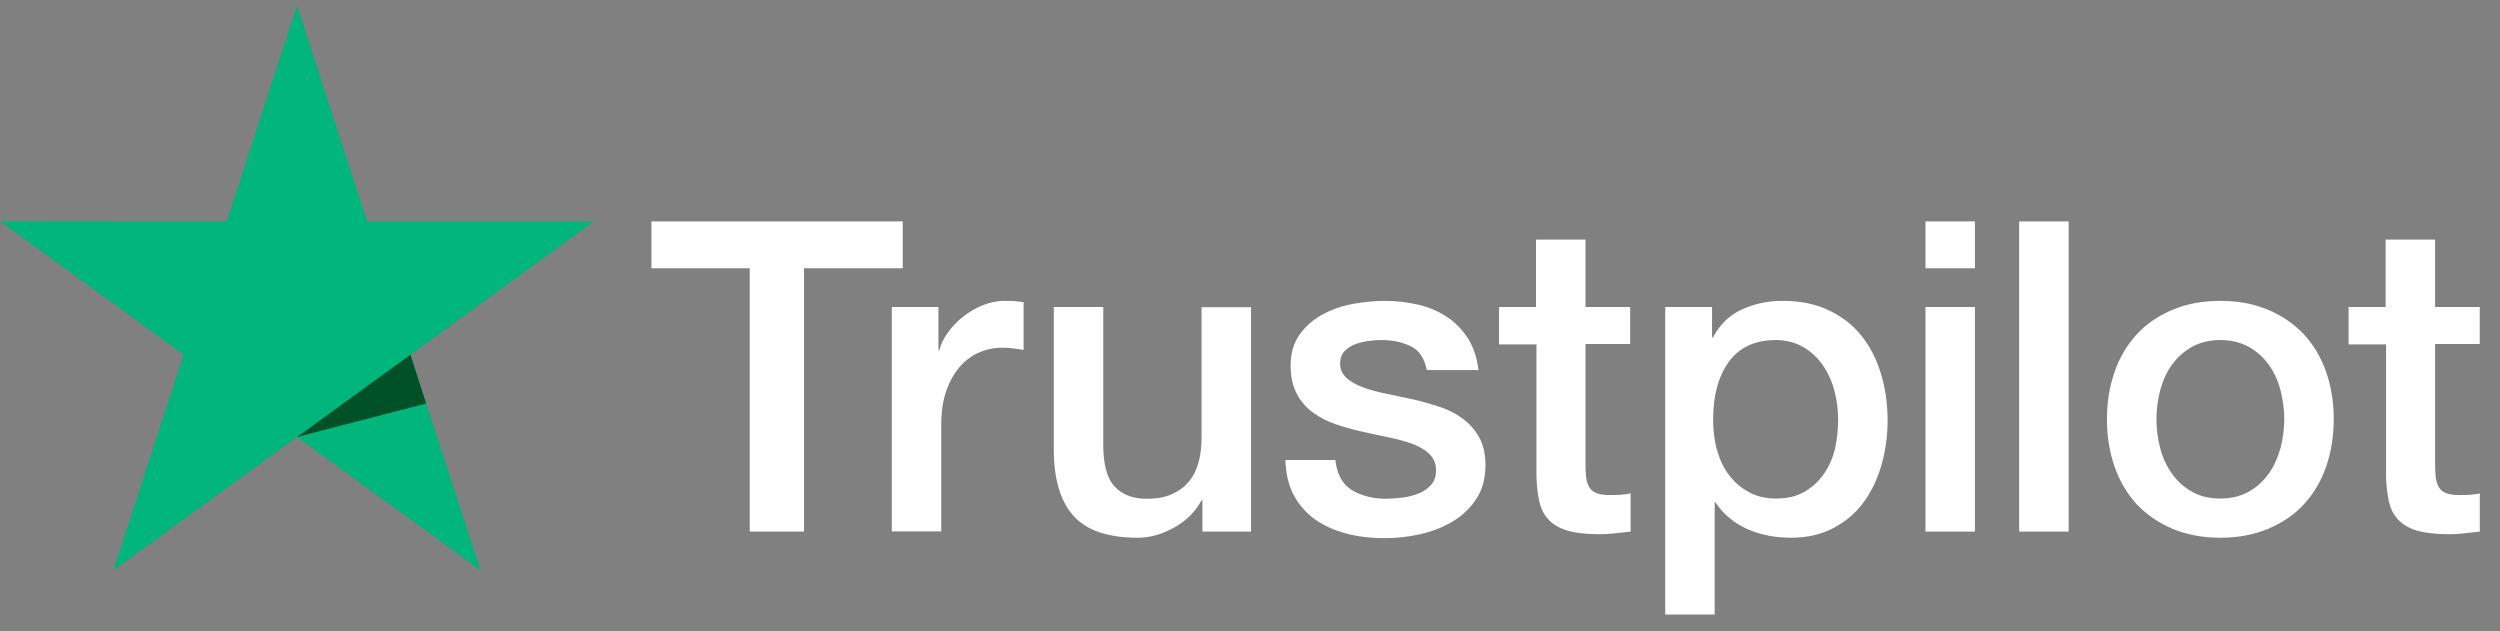 <svg width="99" height="25" viewBox="0 0 99 25" fill="none" xmlns="http://www.w3.org/2000/svg">
<rect x="0" y="0" width="99" height="25" fill="#808080" stroke="none"/>
<g clip-path="url(#clip0_3474_1680)">
<path d="M25.805 8.768H35.749V10.623H31.839V21.051H29.689V10.623H25.797V8.768H25.805ZM35.324 12.157H37.162V13.873H37.196C37.257 13.631 37.37 13.397 37.534 13.171C37.699 12.946 37.898 12.729 38.133 12.547C38.367 12.356 38.627 12.209 38.913 12.088C39.199 11.975 39.493 11.914 39.788 11.914C40.014 11.914 40.178 11.923 40.265 11.932C40.352 11.94 40.438 11.958 40.534 11.966V13.856C40.395 13.83 40.256 13.813 40.109 13.795C39.962 13.778 39.823 13.769 39.684 13.769C39.355 13.769 39.043 13.839 38.748 13.969C38.453 14.099 38.202 14.298 37.985 14.55C37.768 14.81 37.595 15.122 37.465 15.503C37.335 15.885 37.274 16.318 37.274 16.812V21.043H35.315V12.157H35.324ZM49.541 21.051H47.616V19.811H47.581C47.339 20.262 46.983 20.618 46.506 20.886C46.03 21.155 45.544 21.294 45.05 21.294C43.88 21.294 43.03 21.008 42.51 20.427C41.99 19.846 41.73 18.971 41.73 17.8V12.157H43.689V17.61C43.689 18.39 43.837 18.945 44.14 19.265C44.435 19.586 44.859 19.751 45.397 19.751C45.813 19.751 46.151 19.69 46.428 19.56C46.706 19.43 46.931 19.265 47.096 19.049C47.269 18.841 47.391 18.581 47.469 18.286C47.547 17.991 47.581 17.67 47.581 17.324V12.166H49.541V21.051ZM52.878 18.199C52.939 18.771 53.155 19.17 53.528 19.404C53.91 19.63 54.36 19.751 54.889 19.751C55.071 19.751 55.279 19.733 55.513 19.707C55.747 19.681 55.973 19.621 56.172 19.543C56.38 19.465 56.545 19.343 56.684 19.187C56.813 19.031 56.874 18.832 56.866 18.581C56.857 18.329 56.761 18.121 56.588 17.965C56.415 17.8 56.198 17.679 55.929 17.575C55.661 17.48 55.357 17.393 55.01 17.324C54.664 17.254 54.317 17.176 53.962 17.098C53.597 17.02 53.242 16.916 52.904 16.803C52.566 16.691 52.263 16.535 51.994 16.335C51.725 16.145 51.508 15.893 51.352 15.59C51.188 15.287 51.109 14.914 51.109 14.463C51.109 13.977 51.231 13.579 51.465 13.249C51.699 12.92 52.002 12.66 52.358 12.46C52.722 12.261 53.121 12.122 53.563 12.036C54.005 11.958 54.43 11.914 54.828 11.914C55.288 11.914 55.73 11.966 56.146 12.062C56.562 12.157 56.944 12.313 57.282 12.539C57.62 12.755 57.897 13.041 58.123 13.388C58.348 13.735 58.487 14.159 58.547 14.654H56.502C56.406 14.185 56.198 13.865 55.86 13.709C55.522 13.544 55.132 13.466 54.698 13.466C54.56 13.466 54.395 13.475 54.204 13.501C54.014 13.527 53.84 13.57 53.667 13.631C53.502 13.691 53.363 13.787 53.242 13.908C53.129 14.03 53.069 14.185 53.069 14.385C53.069 14.628 53.155 14.818 53.32 14.966C53.485 15.113 53.702 15.234 53.97 15.338C54.239 15.434 54.542 15.521 54.889 15.59C55.236 15.659 55.591 15.737 55.955 15.815C56.311 15.893 56.657 15.997 57.004 16.11C57.351 16.223 57.654 16.379 57.923 16.578C58.192 16.777 58.409 17.02 58.573 17.315C58.738 17.61 58.825 17.982 58.825 18.416C58.825 18.945 58.703 19.387 58.461 19.759C58.218 20.124 57.906 20.427 57.524 20.652C57.143 20.878 56.709 21.051 56.241 21.155C55.773 21.259 55.305 21.311 54.846 21.311C54.282 21.311 53.762 21.25 53.285 21.12C52.809 20.991 52.392 20.8 52.046 20.548C51.699 20.288 51.422 19.968 51.222 19.586C51.023 19.205 50.919 18.745 50.901 18.216H52.878V18.199ZM59.345 12.157H60.827V9.487H62.786V12.157H64.555V13.622H62.786V18.372C62.786 18.581 62.795 18.754 62.812 18.91C62.83 19.057 62.873 19.187 62.934 19.291C62.994 19.395 63.09 19.473 63.22 19.526C63.35 19.578 63.514 19.604 63.74 19.604C63.879 19.604 64.017 19.604 64.156 19.595C64.295 19.586 64.433 19.569 64.572 19.534V21.051C64.355 21.077 64.139 21.095 63.939 21.12C63.731 21.146 63.523 21.155 63.306 21.155C62.786 21.155 62.37 21.103 62.058 21.008C61.746 20.913 61.495 20.765 61.321 20.574C61.139 20.384 61.026 20.15 60.957 19.863C60.897 19.578 60.853 19.248 60.844 18.884V13.639H59.362V12.157H59.345ZM65.942 12.157H67.797V13.362H67.832C68.109 12.842 68.49 12.478 68.984 12.252C69.478 12.027 70.007 11.914 70.588 11.914C71.29 11.914 71.897 12.036 72.417 12.287C72.937 12.53 73.371 12.868 73.718 13.301C74.064 13.735 74.316 14.238 74.489 14.81C74.662 15.382 74.749 15.997 74.749 16.647C74.749 17.246 74.671 17.826 74.515 18.381C74.359 18.945 74.125 19.439 73.813 19.872C73.501 20.306 73.102 20.644 72.617 20.904C72.131 21.164 71.568 21.294 70.909 21.294C70.623 21.294 70.337 21.268 70.051 21.216C69.765 21.164 69.487 21.077 69.227 20.965C68.967 20.852 68.716 20.704 68.499 20.522C68.274 20.34 68.091 20.132 67.936 19.898H67.901V24.337H65.942V12.157ZM72.79 16.613C72.79 16.214 72.738 15.824 72.634 15.443C72.53 15.061 72.374 14.732 72.166 14.437C71.958 14.142 71.698 13.908 71.394 13.735C71.082 13.561 70.727 13.466 70.328 13.466C69.504 13.466 68.88 13.752 68.464 14.324C68.048 14.896 67.84 15.659 67.84 16.613C67.84 17.064 67.892 17.48 68.005 17.861C68.118 18.242 68.274 18.572 68.499 18.849C68.716 19.127 68.976 19.343 69.279 19.499C69.583 19.664 69.938 19.742 70.337 19.742C70.787 19.742 71.16 19.647 71.472 19.465C71.784 19.283 72.036 19.04 72.235 18.754C72.435 18.459 72.582 18.13 72.669 17.757C72.747 17.384 72.79 17.003 72.79 16.613ZM76.249 8.768H78.208V10.623H76.249V8.768ZM76.249 12.157H78.208V21.051H76.249V12.157ZM79.959 8.768H81.918V21.051H79.959V8.768ZM87.926 21.294C87.215 21.294 86.582 21.172 86.027 20.939C85.472 20.704 85.004 20.375 84.614 19.968C84.233 19.552 83.938 19.057 83.739 18.485C83.539 17.913 83.435 17.28 83.435 16.595C83.435 15.919 83.539 15.295 83.739 14.723C83.938 14.151 84.233 13.657 84.614 13.241C84.996 12.825 85.472 12.504 86.027 12.27C86.582 12.036 87.215 11.914 87.926 11.914C88.636 11.914 89.269 12.036 89.824 12.27C90.379 12.504 90.847 12.833 91.237 13.241C91.618 13.657 91.913 14.151 92.113 14.723C92.312 15.295 92.416 15.919 92.416 16.595C92.416 17.28 92.312 17.913 92.113 18.485C91.913 19.057 91.618 19.552 91.237 19.968C90.856 20.384 90.379 20.704 89.824 20.939C89.269 21.172 88.636 21.294 87.926 21.294ZM87.926 19.742C88.359 19.742 88.74 19.647 89.061 19.465C89.382 19.283 89.642 19.04 89.85 18.745C90.058 18.451 90.205 18.113 90.309 17.74C90.405 17.367 90.457 16.985 90.457 16.595C90.457 16.214 90.405 15.841 90.309 15.46C90.214 15.078 90.058 14.749 89.85 14.454C89.642 14.159 89.382 13.925 89.061 13.743C88.74 13.561 88.359 13.466 87.926 13.466C87.492 13.466 87.111 13.561 86.79 13.743C86.469 13.925 86.209 14.168 86.001 14.454C85.793 14.749 85.646 15.078 85.542 15.46C85.446 15.841 85.394 16.214 85.394 16.595C85.394 16.985 85.446 17.367 85.542 17.74C85.637 18.113 85.793 18.451 86.001 18.745C86.209 19.04 86.469 19.283 86.79 19.465C87.111 19.655 87.492 19.742 87.926 19.742ZM92.988 12.157H94.471V9.487H96.43V12.157H98.198V13.622H96.43V18.372C96.43 18.581 96.438 18.754 96.456 18.91C96.473 19.057 96.516 19.187 96.577 19.291C96.638 19.395 96.733 19.473 96.863 19.526C96.993 19.578 97.158 19.604 97.383 19.604C97.522 19.604 97.66 19.604 97.799 19.595C97.938 19.586 98.077 19.569 98.215 19.534V21.051C97.999 21.077 97.782 21.095 97.582 21.12C97.374 21.146 97.166 21.155 96.95 21.155C96.43 21.155 96.013 21.103 95.701 21.008C95.389 20.913 95.138 20.765 94.965 20.574C94.782 20.384 94.67 20.15 94.6 19.863C94.54 19.578 94.496 19.248 94.488 18.884V13.639H93.005V12.157H92.988Z" fill="white"/>
<path d="M23.518 8.768H14.537L11.763 0.22L8.981 8.768L0 8.759L7.273 14.047L4.49 22.585L11.763 17.306L19.028 22.585L16.254 14.047L23.518 8.768Z" fill="#00B67A"/>
<path d="M16.876 15.98L16.252 14.047L11.762 17.306L16.876 15.98Z" fill="#005128"/>
</g>
<defs>
<clipPath id="clip0_3474_1680">
<rect width="98.199" height="24.116" fill="white" transform="translate(0 0.22)"/>
</clipPath>
</defs>
</svg>
